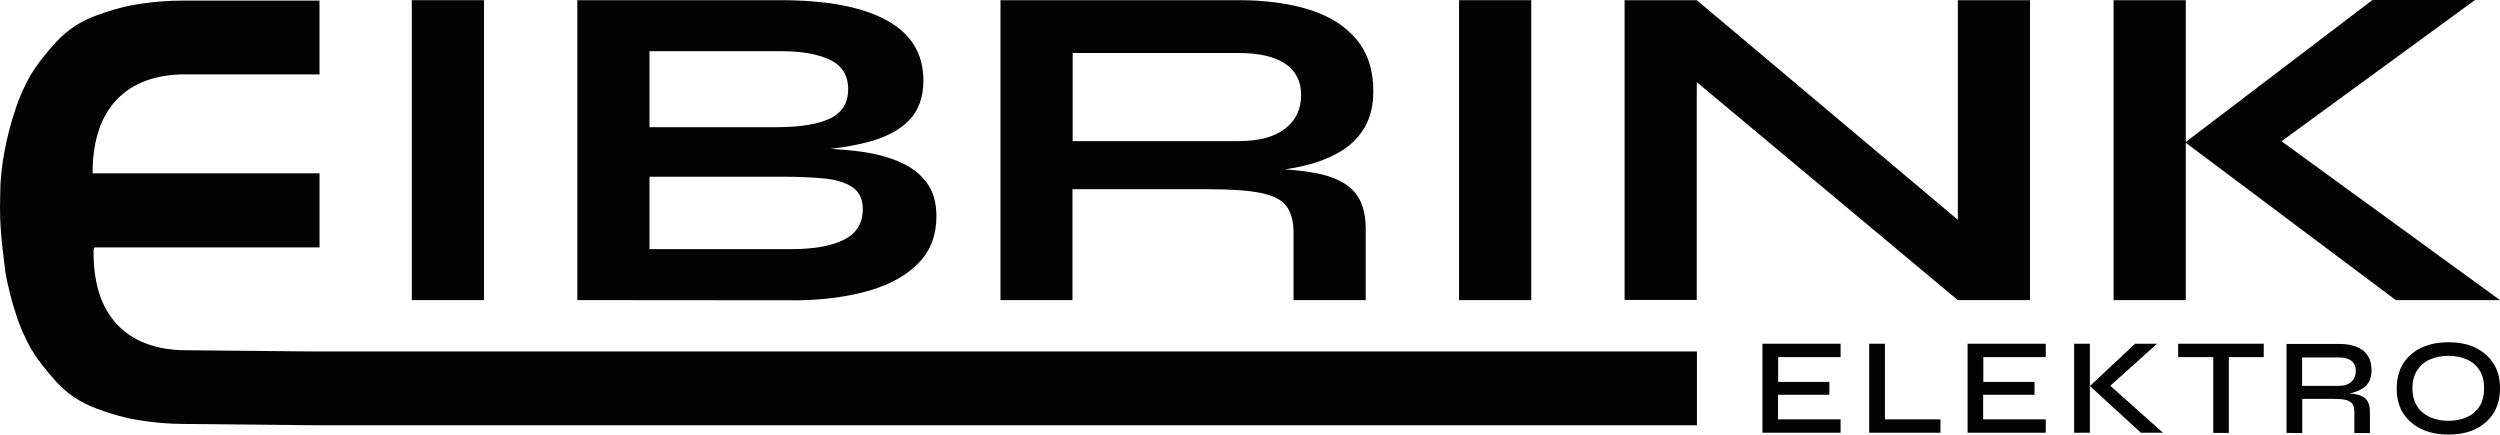 <svg xmlns="http://www.w3.org/2000/svg" id="Layer_1" data-name="Layer 1" viewBox="0 0 1381.93 240.2"><defs><style>      .cls-1 {        fill: #030303;        stroke-width: 0px;      }    </style></defs><rect class="cls-1" x="227.63" y=".1" width="39.9" height="165.8"></rect><path class="cls-1" d="M481.33,160.4c11.4-3.5,20.3-8.5,26.7-15.3,6.4-6.7,9.6-15.2,9.6-25.5,0-7.9-1.9-14.2-5.7-19.1-3.8-4.9-9-8.7-15.6-11.4-6.6-2.7-14.2-4.6-22.9-5.6-4.6-.52-9.32-.93-14.16-1.23,7.38-.86,14.11-2.08,20.16-3.67,9.9-2.5,17.5-6.5,22.9-11.9s8.1-12.8,8.1-22.2c0-14.7-6.7-25.8-20.2-33.2C476.83,3.8,457.03.1,431.03.1h-111.9v165.8l122.6.1c15-.3,28.2-2.2,39.6-5.6ZM359.03,28.3h72.6c11.2,0,20.2,1.5,27,4.7s10.2,8.6,10.2,16.3-3.4,13.1-10.2,16.3c-6.8,3.1-16.5,4.7-29.1,4.7h-70.5V28.3ZM359.03,137.7v-40s74.7,0,74.7,0c7.6,0,14.7.3,21.3.9,6.6.6,11.9,2.1,15.9,4.7,4,2.6,6,6.7,6,12.3,0,7.7-3.4,13.3-10.2,16.8s-16.5,5.3-29.1,5.3h-78.6Z"></path><path class="cls-1" d="M592.83,104.6h75.3c12.6,0,22.3.7,29,2.1s11.4,3.8,14,7.3c2.6,3.5,3.9,8.4,3.9,14.7v37.2h39.9v-39.5c0-9.2-2.3-16.2-6.8-20.9-4.4-4.7-11.2-7.9-20.2-9.7-5.06-.96-10.9-1.69-17.54-2.18,3.76-.56,7.41-1.26,10.94-2.12,7.4-1.8,14-4.4,19.7-7.8s10.1-7.8,13.3-13.3,4.8-12.1,4.8-20c0-11.6-3.1-21.2-9.3-28.6-6.2-7.4-14.8-12.9-25.9-16.4-11.2-3.5-24.2-5.3-39.2-5.3h-131.7v165.8h39.8v-61.3ZM592.93,29.3h91.8c11.2,0,19.8,2,25.7,5.9,5.8,4,8.8,9.7,8.8,17.2,0,7.9-2.9,14.1-8.8,18.7-6,4.6-14.5,6.9-25.7,6.9h-91.8V29.3Z"></path><rect class="cls-1" x="806.53" y=".1" width="39.9" height="165.8"></rect><polygon class="cls-1" points="1122.13 .1 1082.23 .1 1082.23 121.5 937.93 .1 898.03 .1 898.03 165.8 937.93 165.8 937.93 45.42 1082.23 165.9 1122.13 165.9 1122.13 .1"></polygon><polygon class="cls-1" points="1261.16 78.09 1368.13 0 1311.43 0 1208.23 78.47 1208.23 .1 1168.33 .1 1168.33 165.9 1208.23 165.9 1208.23 78.92 1324.33 165.9 1381.93 165.9 1261.16 78.09"></polygon><polygon class="cls-1" points="974.23 239.2 1017.43 239.2 1017.43 231.8 982.83 231.8 982.83 218.3 982.83 218.2 1011.23 218.2 1011.23 211.1 982.93 211.1 982.93 197.4 1017.43 197.4 1017.43 190 974.23 190 974.23 239.2"></polygon><polygon class="cls-1" points="1041.93 190 1033.23 190 1033.23 239.2 1072.63 239.2 1072.63 231.8 1041.93 231.8 1041.93 190"></polygon><polygon class="cls-1" points="1087.63 239.2 1130.83 239.2 1130.83 231.8 1096.23 231.8 1096.23 218.3 1096.23 218.2 1124.63 218.2 1124.63 211.1 1096.33 211.1 1096.33 197.4 1130.83 197.4 1130.83 190 1087.63 190 1087.63 239.2"></polygon><polygon class="cls-1" points="1192.33 190 1180.23 190 1155.23 213.4 1183.43 239.2 1195.63 239.2 1166.52 213.24 1192.33 190"></polygon><rect class="cls-1" x="1146.53" y="190" width="8.7" height="49.2"></rect><polygon class="cls-1" points="1204.03 197.4 1223.43 197.4 1223.43 239.3 1232.03 239.3 1232.03 197.4 1251.33 197.4 1251.33 190 1204.03 190 1204.03 197.4"></polygon><path class="cls-1" d="M1306.63,214.3c1.4-1,2.5-2.3,3.2-3.9.7-1.6,1.1-3.5,1.1-5.7,0-3.3-.7-6-2.2-8.2-1.4-2.2-3.5-3.8-6.2-4.8-2.7-1.1-5.9-1.6-9.5-1.6h-29.1v49.2l8.7.1v-18.9h17.3c3,0,5.4.2,7,.6,1.6.5,2.8,1.2,3.5,2.3.7,1.1,1,2.6,1,4.5v11.5h8.6v-11.9c0-2.7-.6-4.9-1.7-6.3-1.2-1.5-2.7-2.4-4.9-3-1.4-.38-3.03-.59-4.83-.73,1.11-.19,2.19-.42,3.23-.77,1.8-.6,3.4-1.4,4.8-2.4ZM1292.93,213.3h-20.4v-15.7h20.4c3,0,5.3.6,6.9,1.9s2.4,3.1,2.4,5.5-.8,4.5-2.4,6-3.9,2.3-6.9,2.3Z"></path><path class="cls-1" d="M1368.53,192.3c-4.2-2.1-9.3-3.1-15.1-3.1s-10.8,1-15.1,3.1c-4.3,2-7.6,5-10,8.8-2.3,3.8-3.5,8.3-3.5,13.6s1.1,9.8,3.5,13.6,5.7,6.7,10,8.8c4.3,2.1,9.3,3.1,15.1,3.1s10.9-1,15.1-3.1c4.2-2.1,7.5-5,9.9-8.8,2.3-3.8,3.5-8.3,3.5-13.6s-1.1-9.8-3.5-13.6c-2.3-3.8-5.7-6.7-9.9-8.8ZM1370.63,224.6c-1.7,2.7-4.1,4.7-7,6-3,1.3-6.4,2-10.2,2s-7.2-.7-10.2-2c-3-1.4-5.4-3.3-7.1-6-1.7-2.7-2.6-6-2.6-10s.9-7.2,2.6-9.9c1.8-2.7,4.1-4.7,7.1-6s6.4-2,10.2-2,7.3.7,10.2,2c3,1.3,5.3,3.3,7,6,1.7,2.6,2.5,5.9,2.5,9.9s-.8,7.3-2.5,10Z"></path><path class="cls-1" d="M173.74,194.28l-71.49-.68c-16.19-.15-28.83-5.02-37.52-14.27-8.84-9.36-13.19-23.02-13.02-40.92l.47-1.65h124.45v-40.95H51.18c0-17.91,4.49-31.52,13.41-40.79,8.77-9.17,21.46-13.91,37.65-13.91h74.38V.33h-74.99c-7.9,0-15.59.51-23.29,1.69-7.74,1.02-15.92,3.16-24.72,6.38-8.92,3.19-16.35,8.04-22.54,14.79-6.34,6.89-10.95,12.89-14.16,18.28-3.13,5.55-6.07,11.69-8.37,18.95-2.46,7.18-4.44,14.74-5.99,22.81C1.01,91.3.1,99.66.1,108.03c-.32,9.4.08,18.82,1.18,28.16l1.69,14.32c1.48,8.08,3.39,15.66,5.77,22.86,2.24,7.29,5.11,13.45,8.19,19.03,3.16,5.42,7.71,11.47,13.99,18.42,6.13,6.81,13.5,11.73,22.4,15.01,8.77,3.3,16.92,5.52,24.66,6.61,7.42,1.21,14.85,1.79,22.46,1.9l73.48.73h764.1v-40.79H173.74Z"></path></svg>